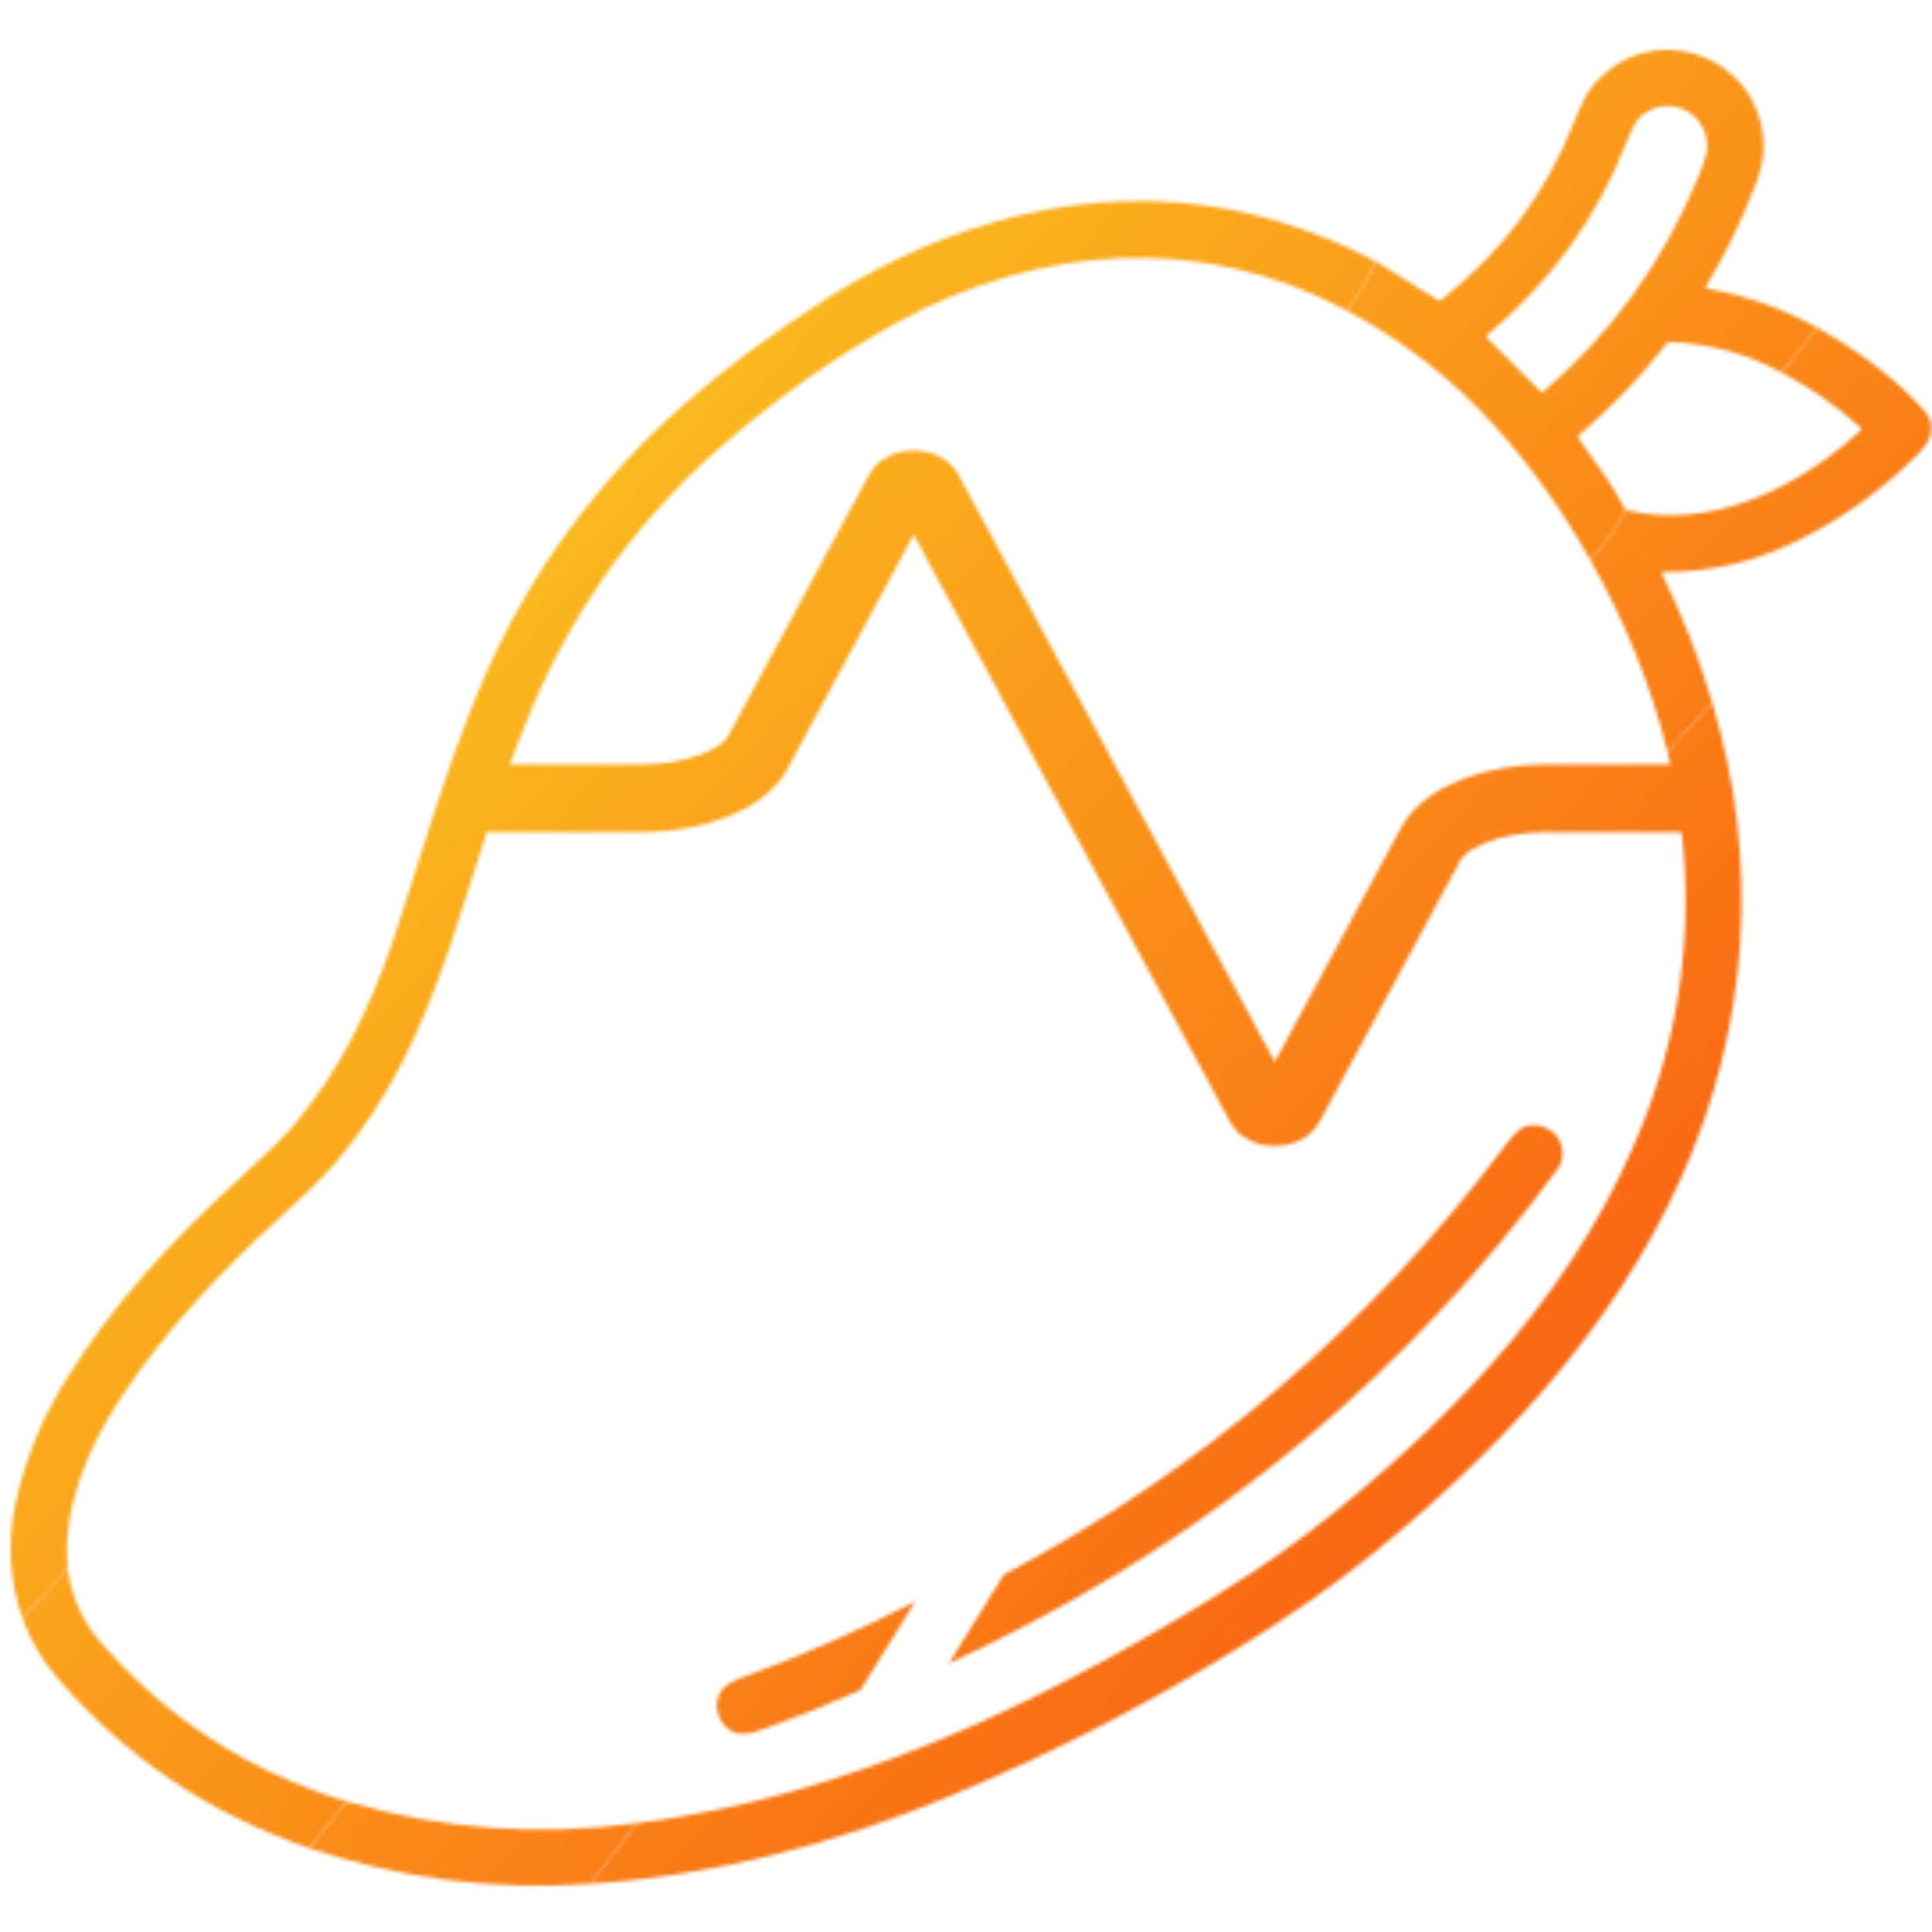<svg width="542" height="542" viewBox="0 0 542 542" fill="none" xmlns="http://www.w3.org/2000/svg">
<mask id="mask0_49_201" style="mask-type:alpha" maskUnits="userSpaceOnUse" x="94" y="118" width="406" height="213">
<path d="M475.792 223.942H433.926C426.548 223.934 419.368 225.187 413.484 227.509C407.6 229.832 403.336 233.096 401.344 236.802L361.672 310.436C361.416 310.893 360.883 311.295 360.153 311.581C359.422 311.866 358.533 312.021 357.62 312.021C356.707 312.021 355.819 311.866 355.088 311.581C354.358 311.295 353.824 310.893 353.569 310.436L260.382 137.449C260.126 136.992 259.593 136.59 258.862 136.304C258.132 136.019 257.243 135.864 256.33 135.864C255.417 135.864 254.528 136.019 253.798 136.304C253.067 136.59 252.534 136.992 252.278 137.449L212.606 211.083C210.622 214.775 206.384 218.028 200.534 220.349C194.684 222.67 187.542 223.932 180.194 223.942H138.158" stroke="black" stroke-width="19" stroke-linecap="round" stroke-linejoin="round"/>
</mask>
<g mask="url(#mask0_49_201)">
<rect x="-91.296" y="-36.775" width="739.859" height="574.064" fill="url(#paint0_linear_49_201)"/>
</g>
<mask id="mask1_49_201" style="mask-type:alpha" maskUnits="userSpaceOnUse" x="3" y="14" width="539" height="515">
<path d="M509.829 91.968L499.838 104.534C490.14 99.254 479.781 96.404 468.763 95.984C468.488 95.974 468.214 96.029 467.964 96.147C467.713 96.264 467.494 96.44 467.323 96.659C460.295 105.749 452.161 114.217 442.92 122.062C442.801 122.165 442.724 122.307 442.703 122.463C442.683 122.618 442.72 122.776 442.807 122.906C444.33 125.164 446.516 128.276 449.367 132.244C451.812 135.634 454.039 139.249 456.05 143.089C453.559 148.107 450.24 152.757 446.093 157.04C438.427 143.344 429.554 130.886 419.473 119.666C407.682 106.533 393.799 95.677 377.823 87.096C381.25 82.844 383.887 78.205 385.732 73.18L403.396 84.194C403.538 84.28 403.703 84.32 403.869 84.31C404.036 84.3 404.196 84.24 404.33 84.137C421.303 70.779 433.657 54.298 441.39 34.692C443.392 29.614 445.125 26.175 446.588 24.375C462.778 4.473 493.987 15.004 494.753 40.677C494.85 43.985 494.051 47.817 492.356 52.175C488.373 62.413 483.779 71.807 478.574 80.357C478.54 80.413 478.52 80.476 478.516 80.541C478.512 80.607 478.524 80.672 478.55 80.731C478.577 80.791 478.617 80.844 478.668 80.884C478.72 80.925 478.78 80.952 478.844 80.965C489.817 82.862 500.145 86.53 509.829 91.968ZM417.065 94.724L432.232 109.889C432.321 109.978 432.441 110.029 432.568 110.033C432.694 110.037 432.819 109.994 432.918 109.912C452.029 93.591 466.43 73.746 476.121 50.375C477.794 46.332 478.701 43.673 478.844 42.398C479.98 31.879 468.234 25.793 460.28 32.678C459.087 33.698 457.722 36.181 456.185 40.126C447.904 61.277 434.876 79.262 417.099 94.083C417.052 94.122 417.014 94.171 416.986 94.225C416.959 94.28 416.943 94.339 416.94 94.4C416.937 94.46 416.946 94.52 416.968 94.576C416.989 94.632 417.023 94.682 417.065 94.724Z" fill="#FBBF24"/>
<path d="M385.732 73.18C383.887 78.205 381.25 82.844 377.823 87.096C336.937 65.259 291.191 68.612 251.104 90.775C234.656 99.865 218.803 110.996 203.547 124.166C180.213 144.304 162.425 168.414 150.184 196.495C129.044 245.007 126.062 289.412 93.379 327.022C90.446 330.397 85.331 335.403 78.032 342.041C61.528 357.049 46.305 373.34 34.12 391.79C24.67 406.078 17.413 422.886 18.999 440.144L6.23 453.859C2.667 443.223 2.052 432.498 4.384 421.682C7.01 409.502 11.78 397.854 18.695 386.739C31.567 366.072 48.218 347.857 66.5 331.274C74.398 324.119 79.84 318.753 82.825 315.175C95.651 299.807 103.729 282.842 110.142 264.211C116.409 246.042 125.129 214.529 135.851 190.026C148.774 160.467 167.574 134.839 192.251 113.141C203.644 103.121 216.898 93.306 232.012 83.699C245.055 75.411 258.331 69.009 271.84 64.494C311.27 51.316 349.234 54.211 385.732 73.18Z" fill="#FBBF24"/>
<path d="M480.351 197.114L467.818 210.929C463.04 191.968 455.798 174.005 446.093 157.04C450.24 152.757 453.559 148.107 456.05 143.089C479.946 148.94 504.541 136.845 521.98 120.769C522.033 120.72 522.075 120.661 522.104 120.595C522.134 120.529 522.149 120.458 522.149 120.386C522.149 120.314 522.134 120.243 522.104 120.177C522.075 120.111 522.033 120.052 521.98 120.004C515.297 113.921 507.916 108.764 499.838 104.534L509.829 91.968C522.175 98.89 532.218 106.687 539.958 115.357C541.669 117.277 542.209 119.527 541.579 122.107C541.181 123.727 539.82 125.685 537.494 127.98C527.316 138.045 515.848 146.134 503.089 152.247C491.539 157.782 479.376 160.535 466.603 160.505C466.534 160.505 466.467 160.523 466.407 160.557C466.347 160.591 466.297 160.639 466.261 160.698C466.225 160.756 466.204 160.823 466.201 160.892C466.198 160.96 466.212 161.028 466.243 161.09C472.026 172.768 476.729 184.776 480.351 197.114Z" fill="#FBBF24"/>
<path d="M480.351 197.114C493.785 241.924 490.668 287.837 471.733 330.194C452.506 373.182 419.642 408.036 383.347 437.253C373.731 444.993 362.098 453.12 348.447 461.633C322.57 477.781 295.271 491.847 266.552 503.833C234.948 517.029 200.397 526.255 165.598 528.482L178.761 511.46C236.692 504.204 290.718 478.553 340.008 448.323C352.392 440.741 363.451 433.03 373.187 425.193C410.574 395.109 444.169 359.007 461.54 313.544C472.468 284.953 475.495 255.398 470.62 224.88C470.057 221.324 469.123 216.674 467.818 210.929L480.351 197.114Z" fill="#FBBF24"/>
<path d="M266.208 466.643L281.596 441.756C337.475 412.1 384.321 372.019 422.135 321.512C424.525 318.325 426.42 316.506 427.821 316.055C430.565 315.182 433.136 315.679 435.534 317.547C438.56 319.901 439.202 324.889 437.05 327.82C395.256 384.798 342.429 429.085 278.568 460.682C274.522 462.682 270.402 464.669 266.208 466.643Z" fill="#FBBF24"/>
<path d="M18.999 440.144C20.087 447.96 23.05 454.687 27.887 460.327C46.384 481.861 69.531 496.891 97.328 505.419L86.774 518.469C58.587 508.832 34.938 492.815 15.827 470.419C11.686 465.574 8.487 460.054 6.23 453.859L18.999 440.144Z" fill="#FBBF24"/>
<path d="M256.757 449.257L241.369 474.144C232.506 478.102 223.461 481.744 214.234 485.07C210.747 486.329 208.187 486.708 206.554 486.207C201.643 484.705 199.271 478.064 202.695 473.862C203.664 472.673 205.577 471.556 208.434 470.509C224.977 464.445 241.085 457.361 256.757 449.257Z" fill="#FBBF24"/>
<path d="M97.328 505.419C123.707 513.189 150.852 515.203 178.761 511.46L165.598 528.482C138.765 530.372 112.179 527.098 86.774 518.469L97.328 505.419Z" fill="#FBBF24"/>
</mask>
<g mask="url(#mask1_49_201)">
<rect x="-91.296" y="-36.775" width="739.859" height="574.064" fill="url(#paint1_linear_49_201)"/>
</g>
<defs>
<linearGradient id="paint0_linear_49_201" x1="45.485" y1="40.942" x2="654.263" y2="597.908" gradientUnits="userSpaceOnUse">
<stop stop-color="#FBDB24"/>
<stop offset="1" stop-color="#F82408"/>
</linearGradient>
<linearGradient id="paint1_linear_49_201" x1="45.485" y1="40.942" x2="654.263" y2="597.908" gradientUnits="userSpaceOnUse">
<stop stop-color="#FBDB24"/>
<stop offset="1" stop-color="#F82408"/>
</linearGradient>
</defs>
</svg>

